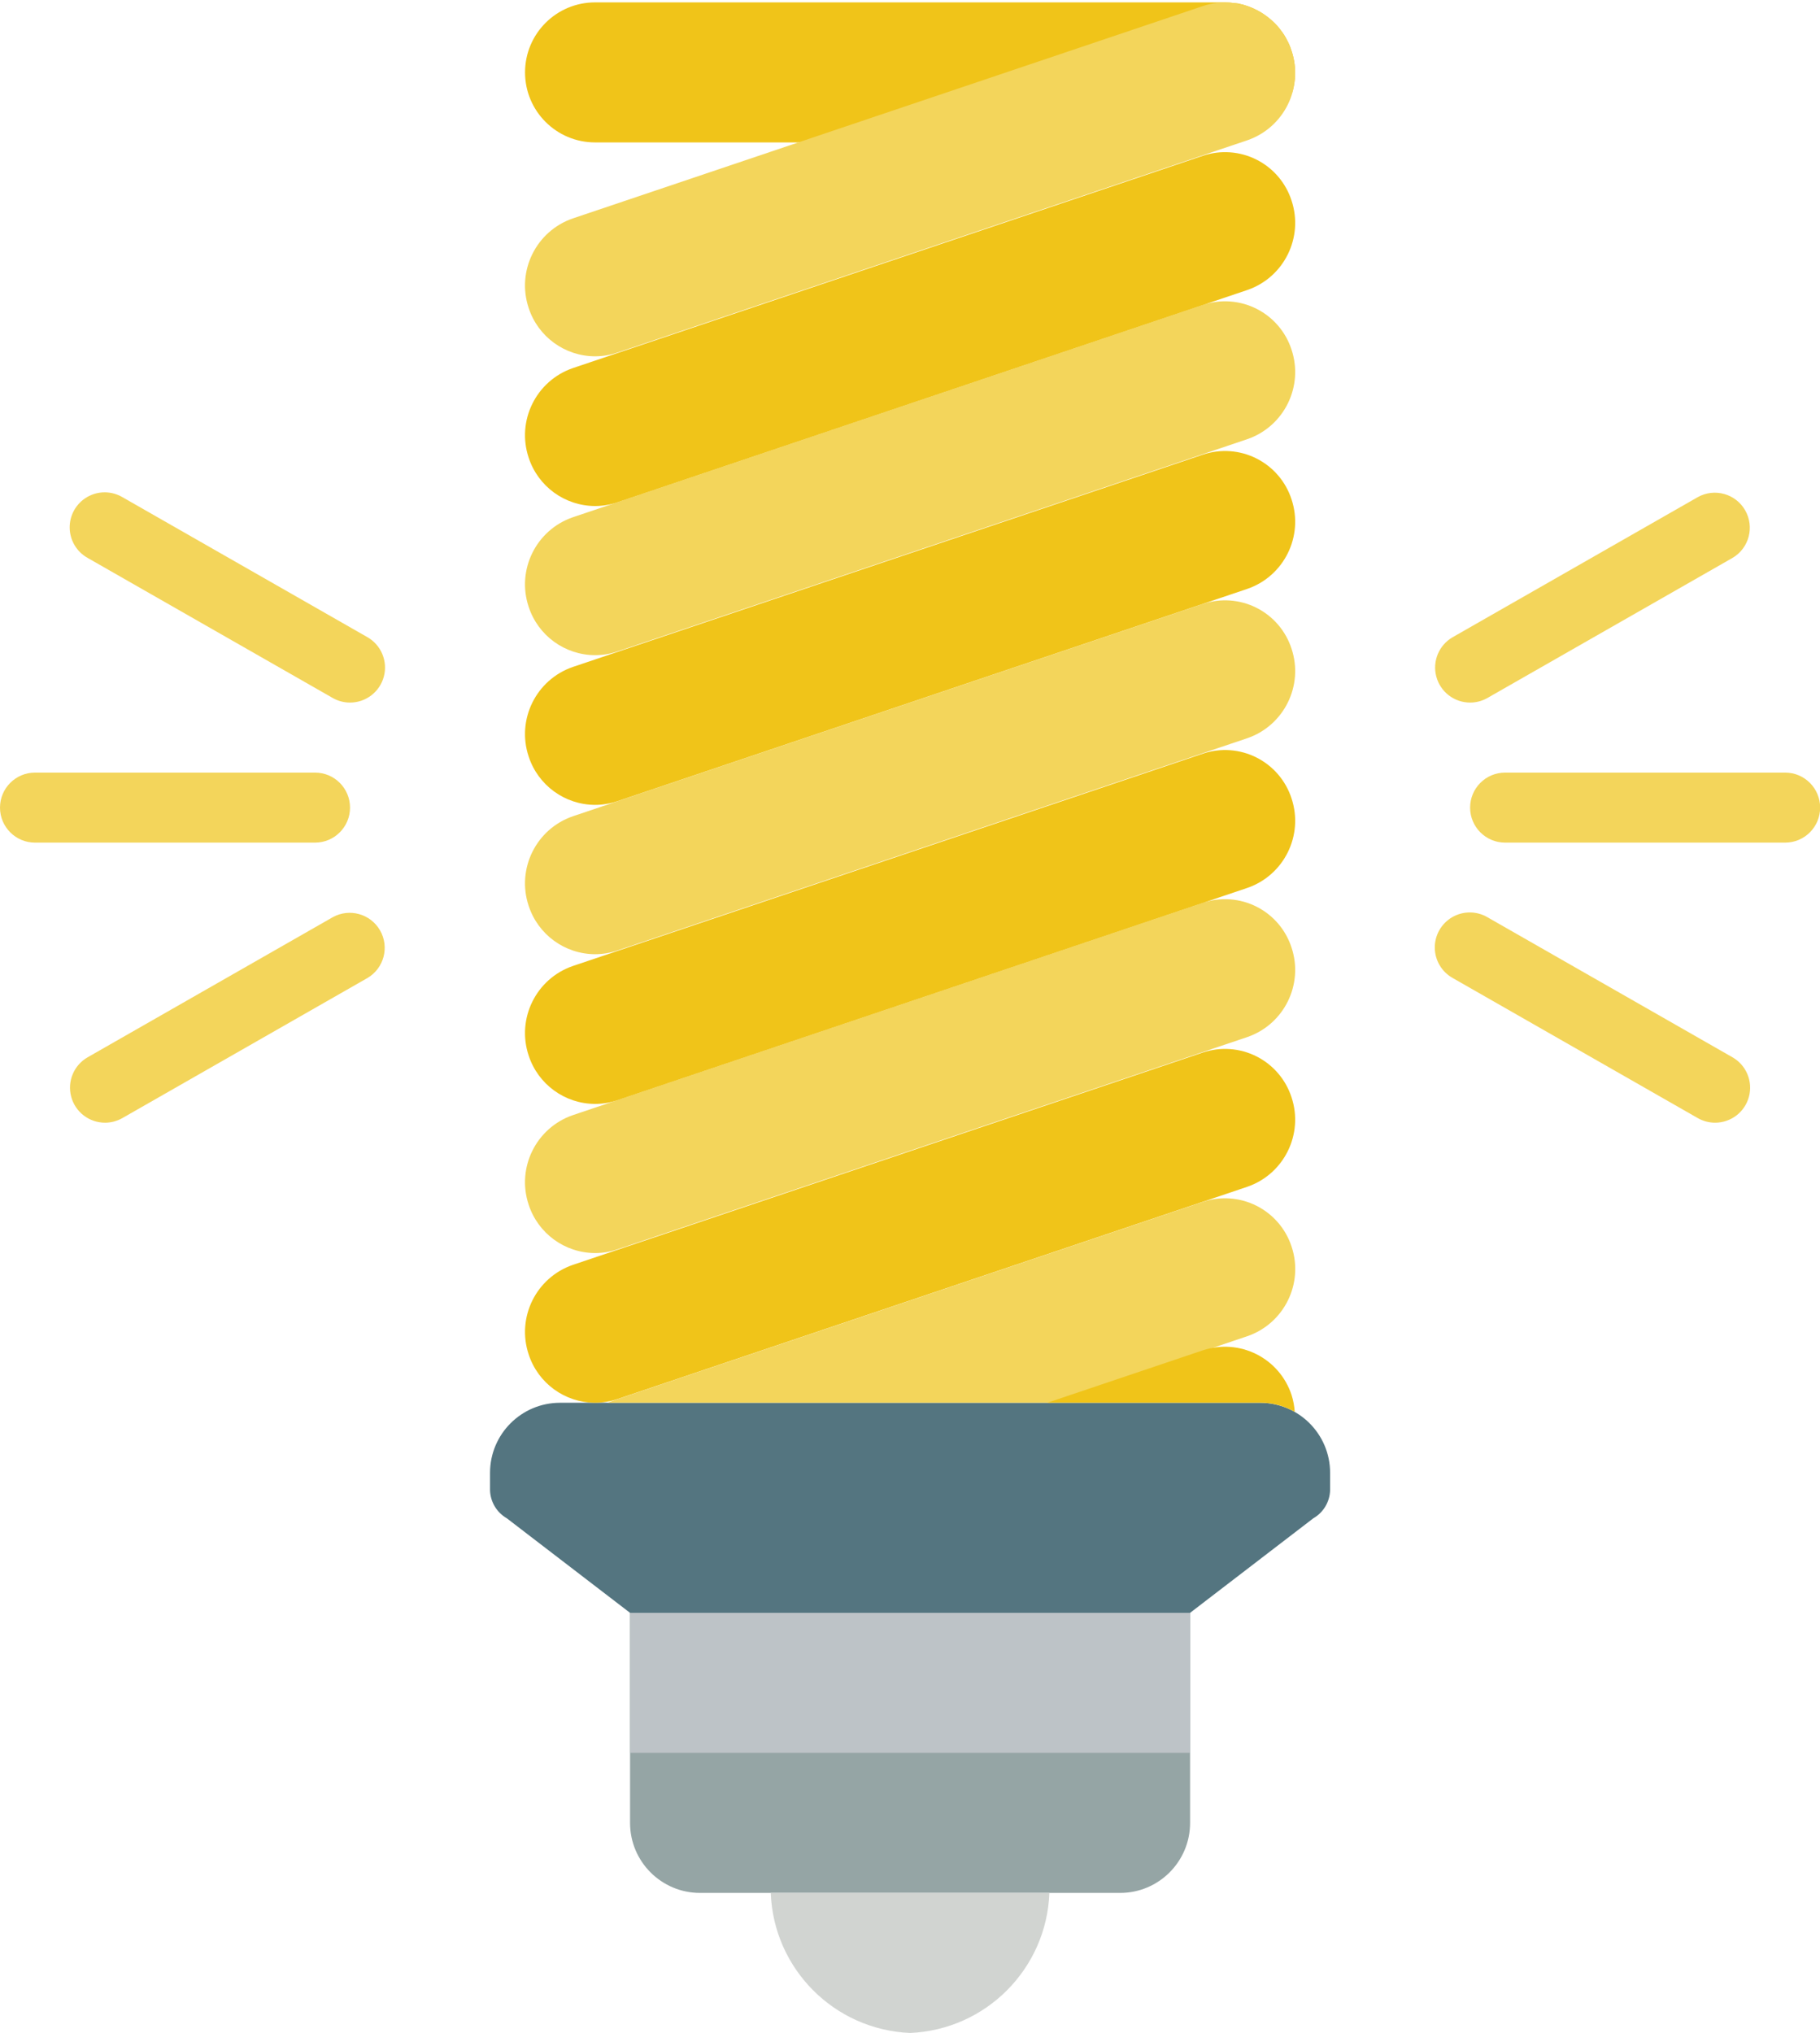 <?xml version="1.0" encoding="UTF-8"?><svg xmlns="http://www.w3.org/2000/svg" xmlns:xlink="http://www.w3.org/1999/xlink" height="512.6" preserveAspectRatio="xMidYMid meet" version="1.0" viewBox="0.0 -0.6 459.0 512.6" width="459.0" zoomAndPan="magnify"><g><g id="change1_1"><path d="M 325.828 22.863 C 326.023 22.32 326.172 21.758 326.27 21.188 C 326.355 20.656 326.445 20.125 326.531 19.508 C 326.605 18.895 326.637 18.273 326.621 17.656 C 326.613 15.73 326.285 13.82 325.648 12.004 C 325.387 11.145 325.031 10.316 324.59 9.535 C 324.188 8.684 323.684 7.883 323.09 7.148 C 322.605 6.441 322.043 5.793 321.414 5.207 C 318.906 2.691 315.711 0.973 312.23 0.266 C 311.969 0.266 311.613 0.176 311.262 0.176 C 310.5 0.07 309.734 0.012 308.965 0 L 150.07 0 C 140.316 0 132.414 7.906 132.414 17.656 C 132.414 27.406 140.316 35.309 150.07 35.309 L 201.27 35.309 Z M 325.828 22.863" fill="#f0c419"/></g><g id="change2_1"><path d="M 88.266 176.551 C 86.734 176.551 85.227 176.148 83.898 175.387 L 22.102 140.078 C 19.328 138.531 17.598 135.613 17.574 132.438 C 17.547 129.262 19.23 126.316 21.98 124.727 C 24.73 123.137 28.121 123.145 30.863 124.75 L 92.656 160.059 C 96.133 162.047 97.836 166.125 96.805 169.992 C 95.777 173.863 92.27 176.555 88.266 176.551 Z M 88.266 176.551" fill="#f3d55b"/></g><g id="change2_2"><path d="M 26.492 282.484 C 22.488 282.484 18.984 279.793 17.953 275.926 C 16.922 272.055 18.629 267.977 22.102 265.992 L 83.898 230.68 C 88.121 228.324 93.457 229.812 95.859 234.012 C 98.258 238.215 96.832 243.562 92.656 246.008 L 30.863 281.32 C 29.531 282.082 28.023 282.484 26.492 282.484 Z M 26.492 282.484" fill="#f3d55b"/></g><g id="change2_3"><path d="M 79.449 211.863 L 8.828 211.863 C 3.953 211.863 0 207.91 0 203.035 C 0 198.16 3.953 194.207 8.828 194.207 L 79.449 194.207 C 84.324 194.207 88.277 198.16 88.277 203.035 C 88.277 207.91 84.324 211.863 79.449 211.863 Z M 79.449 211.863" fill="#f3d55b"/></g><g id="change2_4"><path d="M 370.766 176.551 C 366.762 176.555 363.258 173.863 362.23 169.992 C 361.199 166.125 362.902 162.047 366.379 160.059 L 428.172 124.75 C 432.398 122.395 437.734 123.879 440.133 128.082 C 442.535 132.281 441.105 137.633 436.93 140.078 L 375.137 175.387 C 373.809 176.148 372.301 176.551 370.766 176.551 Z M 370.766 176.551" fill="#f3d55b"/></g><g id="change2_5"><path d="M 432.543 282.484 C 431.008 282.484 429.504 282.082 428.172 281.32 L 366.379 246.008 C 363.605 244.461 361.875 241.547 361.852 238.367 C 361.824 235.191 363.508 232.246 366.258 230.656 C 369.004 229.066 372.398 229.074 375.137 230.68 L 436.93 265.992 C 440.406 267.977 442.109 272.055 441.082 275.926 C 440.051 279.793 436.547 282.484 432.543 282.484 Z M 432.543 282.484" fill="#f3d55b"/></g><g id="change2_6"><path d="M 450.207 211.863 L 379.586 211.863 C 374.711 211.863 370.758 207.91 370.758 203.035 C 370.758 198.16 374.711 194.207 379.586 194.207 L 450.207 194.207 C 455.082 194.207 459.035 198.16 459.035 203.035 C 459.035 207.91 455.082 211.863 450.207 211.863 Z M 450.207 211.863" fill="#f3d55b"/></g><g id="change3_1"><path d="M 300.137 406.07 L 158.898 406.07 L 127.824 382.234 C 125.281 380.777 123.676 378.102 123.586 375.172 L 123.586 370.758 C 123.586 361.008 131.492 353.102 141.242 353.102 L 317.793 353.102 C 327.543 353.102 335.449 361.008 335.449 370.758 L 335.449 375.172 C 335.359 378.102 333.754 380.777 331.211 382.234 Z M 300.137 406.07" fill="#547580"/></g><g id="change4_1"><path d="M 158.898 406.07 L 300.137 406.07 L 300.137 459.035 C 300.137 468.785 292.234 476.691 282.484 476.691 L 176.551 476.691 C 166.801 476.691 158.898 468.785 158.898 459.035 Z M 158.898 406.07" fill="#95a5a5"/></g><g id="change5_1"><path d="M 264.652 476.691 C 263.941 495.82 248.645 511.195 229.516 512 C 210.391 511.195 195.094 495.82 194.383 476.691 Z M 264.652 476.691" fill="#d1d4d1"/></g><g id="change1_2"><path d="M 150.07 353.102 C 142.438 353.078 135.684 348.152 133.324 340.895 C 130.227 331.582 135.207 321.512 144.488 318.324 L 303.383 264.781 C 307.844 263.297 312.711 263.652 316.902 265.773 C 321.098 267.895 324.27 271.602 325.719 276.07 C 328.816 285.387 323.832 295.457 314.551 298.645 L 155.652 352.188 C 153.852 352.793 151.969 353.102 150.07 353.102 Z M 150.07 353.102" fill="#f0c419"/></g><g id="change2_7"><path d="M 264.828 353.102 L 314.527 336.332 C 323.836 333.156 328.84 323.066 325.738 313.73 C 324.281 309.266 321.109 305.566 316.918 303.445 C 312.727 301.324 307.863 300.961 303.402 302.434 L 155.629 352.219 L 153.16 353.102" fill="#f3d55b"/></g><g id="change2_8"><path d="M 150.07 315.355 C 142.438 315.328 135.684 310.402 133.324 303.145 C 130.223 293.832 135.207 283.758 144.492 280.57 L 303.387 227.031 C 307.848 225.543 312.715 225.902 316.906 228.02 C 321.102 230.141 324.273 233.848 325.723 238.32 C 328.82 247.633 323.836 257.707 314.555 260.895 L 155.656 314.434 C 153.855 315.043 151.969 315.355 150.07 315.355 Z M 150.07 315.355" fill="#f3d55b"/></g><g id="change1_3"><path d="M 150.07 277.746 C 142.438 277.723 135.684 272.797 133.324 265.539 C 130.223 256.223 135.207 246.152 144.492 242.965 L 303.387 189.426 C 307.848 187.938 312.715 188.293 316.906 190.414 C 321.102 192.535 324.273 196.242 325.723 200.711 C 328.82 210.027 323.84 220.102 314.555 223.289 L 155.656 276.828 C 153.855 277.438 151.969 277.746 150.07 277.746 Z M 150.07 277.746" fill="#f0c419"/></g><g id="change2_9"><path d="M 150.07 240 C 142.438 239.973 135.684 235.047 133.324 227.789 C 130.223 218.477 135.207 208.402 144.492 205.215 L 303.387 151.676 C 307.848 150.188 312.715 150.547 316.906 152.664 C 321.102 154.785 324.273 158.492 325.723 162.965 C 328.82 172.277 323.836 182.352 314.555 185.539 L 155.656 239.078 C 153.855 239.688 151.969 240 150.07 240 Z M 150.07 240" fill="#f3d55b"/></g><g id="change1_4"><path d="M 150.07 202.348 C 142.438 202.32 135.684 197.398 133.324 190.141 C 130.223 180.824 135.207 170.75 144.492 167.562 L 303.387 114.023 C 307.848 112.539 312.715 112.895 316.906 115.016 C 321.102 117.133 324.273 120.844 325.723 125.312 C 328.82 134.629 323.836 144.699 314.555 147.887 L 155.656 201.43 C 153.855 202.035 151.969 202.348 150.07 202.348 Z M 150.07 202.348" fill="#f0c419"/></g><g id="change2_10"><path d="M 150.07 164.598 C 142.438 164.57 135.684 159.648 133.324 152.391 C 130.223 143.074 135.207 133.004 144.492 129.816 L 303.387 76.273 C 307.848 74.789 312.715 75.145 316.906 77.266 C 321.102 79.387 324.273 83.094 325.723 87.562 C 328.82 96.879 323.836 106.949 314.555 110.137 L 155.656 163.68 C 153.855 164.289 151.969 164.598 150.07 164.598 Z M 150.07 164.598" fill="#f3d55b"/></g><g id="change1_5"><path d="M 150.07 126.992 C 142.438 126.965 135.684 122.043 133.324 114.785 C 130.223 105.469 135.207 95.395 144.492 92.207 L 303.387 38.668 C 307.848 37.184 312.715 37.539 316.906 39.66 C 321.102 41.777 324.273 45.484 325.723 49.957 C 328.82 59.273 323.84 69.344 314.555 72.531 L 155.656 126.07 C 153.855 126.68 151.969 126.992 150.07 126.992 Z M 150.07 126.992" fill="#f0c419"/></g><g id="change2_11"><path d="M 150.07 89.246 C 142.438 89.219 135.684 84.297 133.324 77.039 C 130.223 67.723 135.207 57.652 144.492 54.465 L 303.387 0.922 C 307.848 -0.562 312.715 -0.207 316.906 1.914 C 321.102 4.035 324.273 7.742 325.723 12.215 C 328.816 21.527 323.832 31.594 314.547 34.781 L 155.652 88.32 C 153.852 88.93 151.969 89.242 150.07 89.246 Z M 150.07 89.246" fill="#f3d55b"/></g><g id="change1_6"><path d="M 326.531 355.398 C 323.875 353.867 320.859 353.078 317.793 353.102 L 264.121 353.102 L 303.402 339.863 C 307.863 338.391 312.727 338.754 316.918 340.875 C 321.109 342.996 324.281 346.695 325.738 351.16 C 326.172 352.535 326.438 353.961 326.531 355.398 Z M 326.531 355.398" fill="#f0c419"/></g><g id="change6_1"><path d="M 158.898 441.379 L 300.137 441.379 L 300.137 406.07 L 158.898 406.07 Z M 158.898 441.379" fill="#bdc3c7"/></g></g></svg>